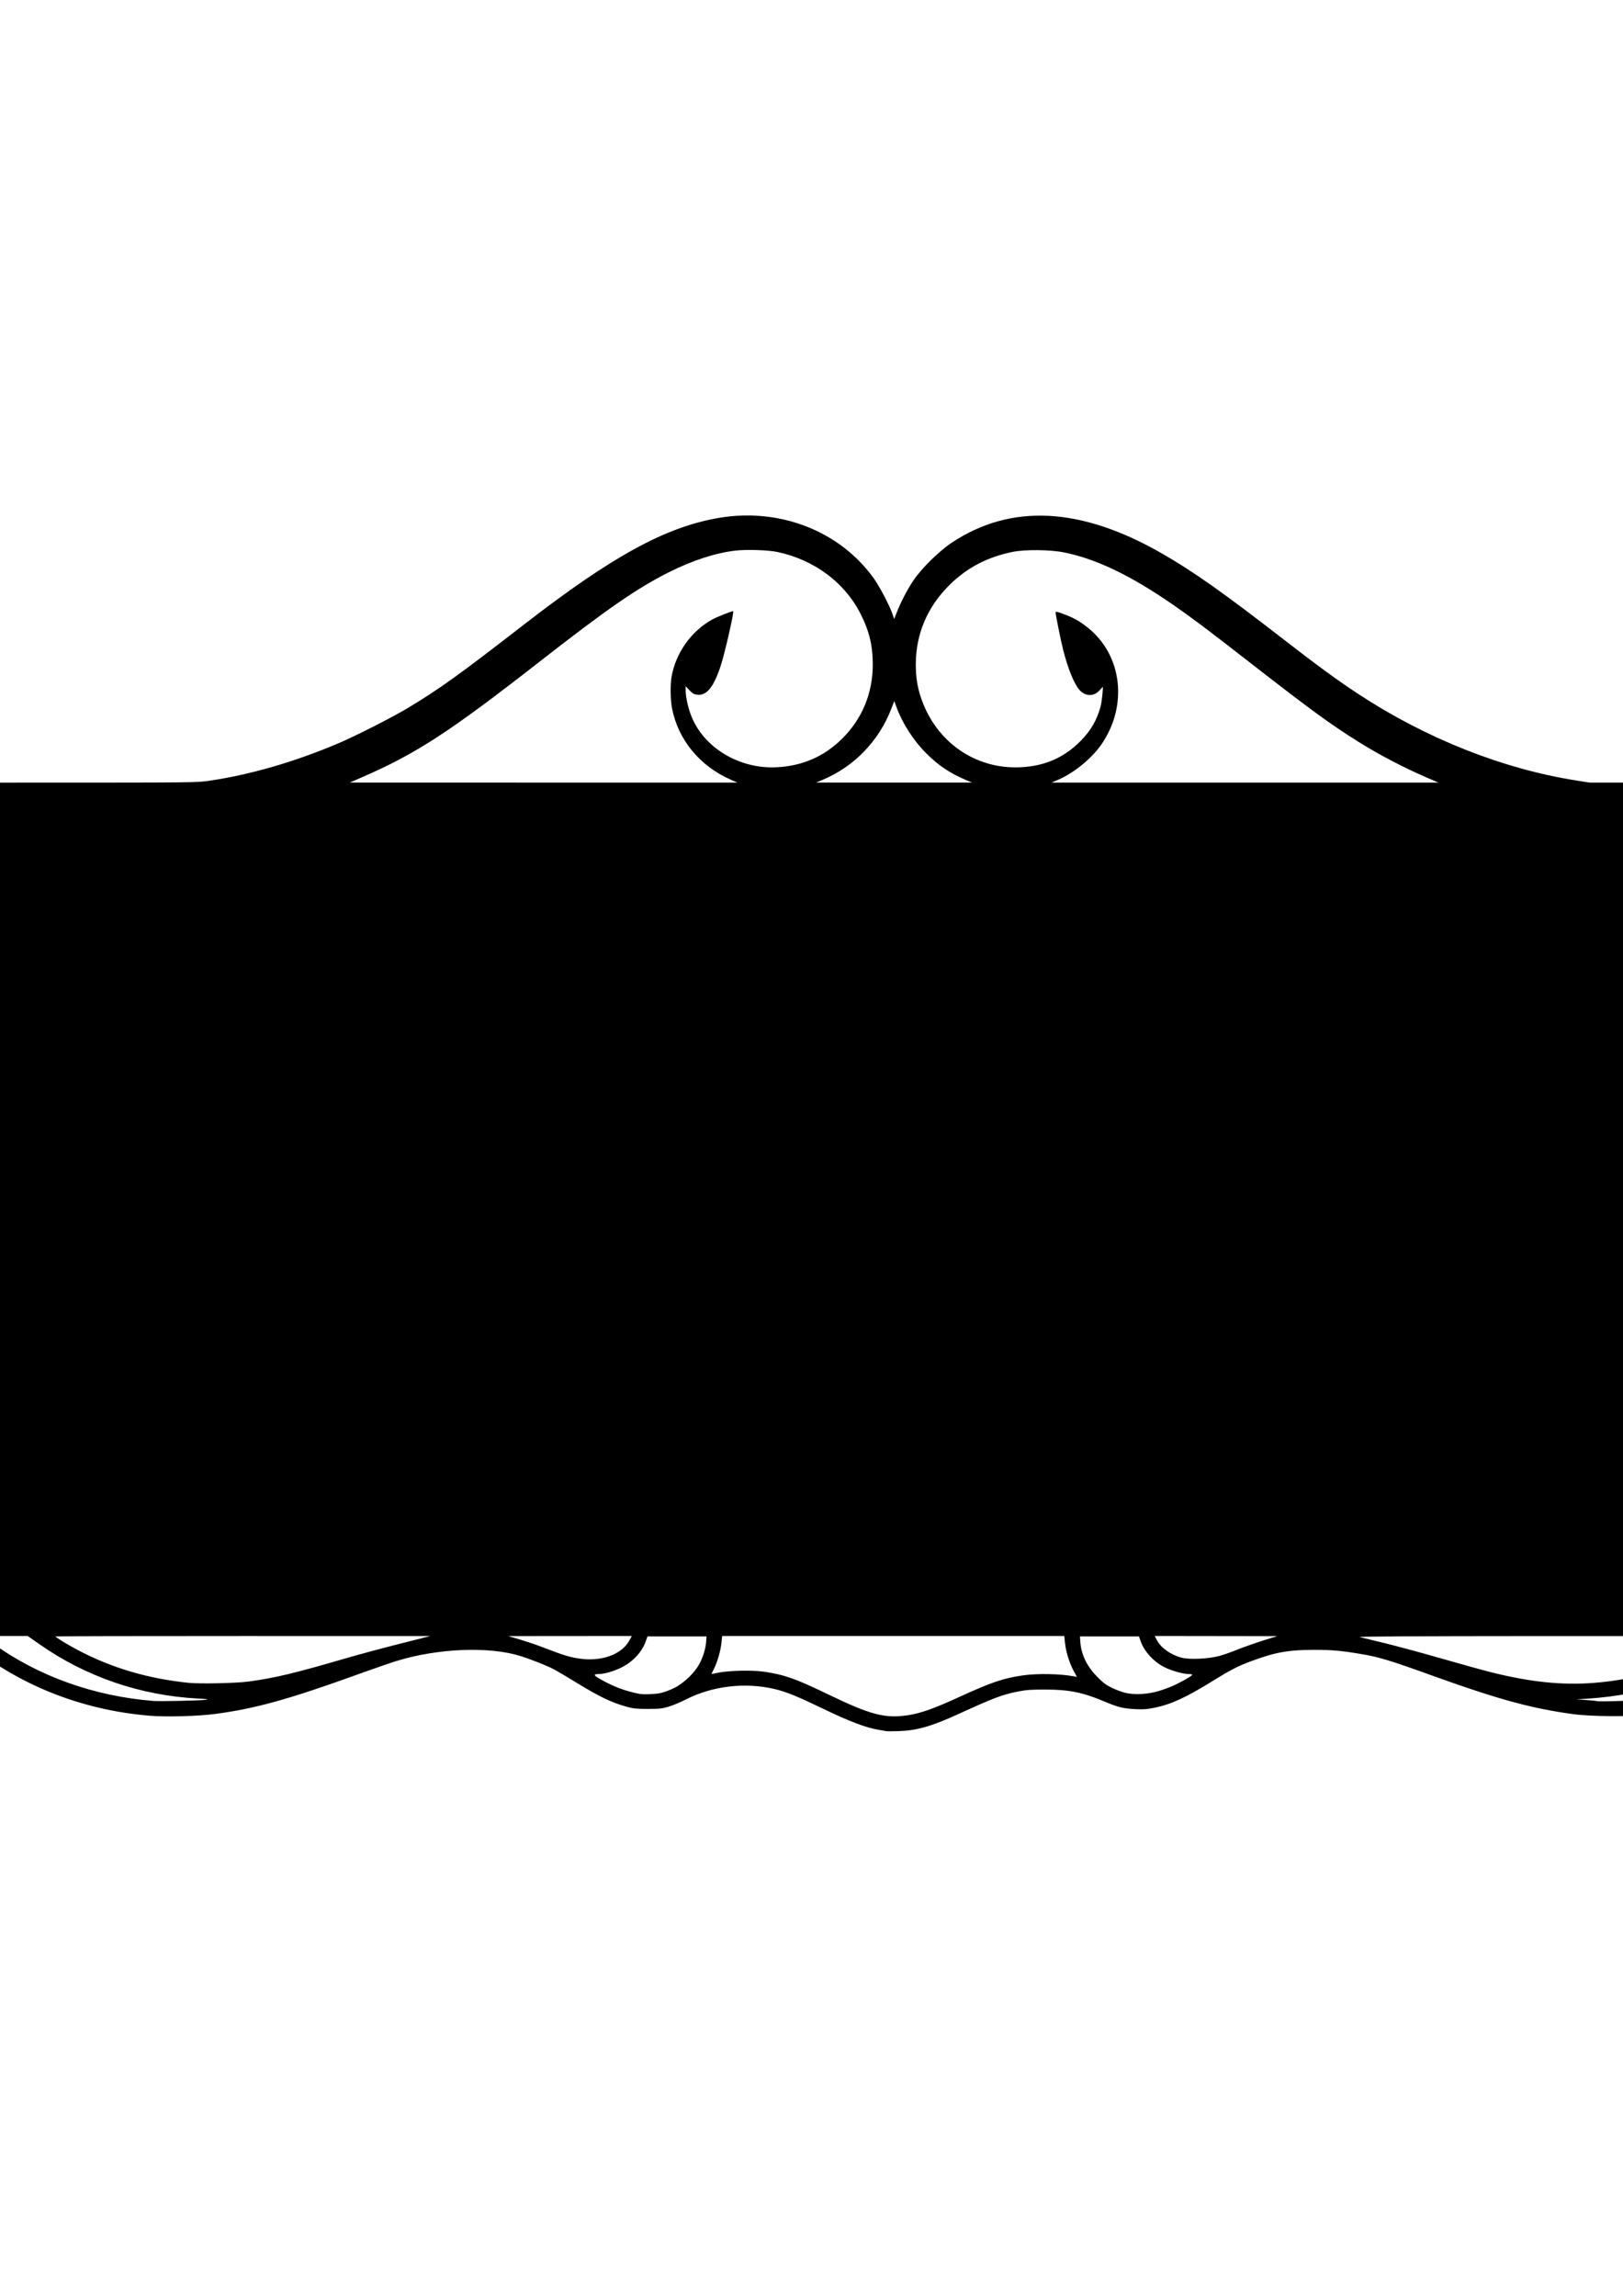 <?xml version="1.0" encoding="UTF-8" standalone="no"?>
<!-- Created with Inkscape (http://www.inkscape.org/) -->

<svg
   xmlns:dc="http://purl.org/dc/elements/1.1/"
   xmlns:cc="http://creativecommons.org/ns#"
   xmlns:rdf="http://www.w3.org/1999/02/22-rdf-syntax-ns#"
   xmlns:svg="http://www.w3.org/2000/svg"
   xmlns="http://www.w3.org/2000/svg"
   xmlns:sodipodi="http://sodipodi.sourceforge.net/DTD/sodipodi-0.dtd"
   xmlns:inkscape="http://www.inkscape.org/namespaces/inkscape"
   width="210mm"
   height="297mm"
   viewBox="0 0 744.094 1052.362"
   id="svg4229"
   version="1.1"
   inkscape:version="0.91 r13725"
   sodipodi:docname="test_sign_traced.svg">
  <defs
     id="defs4231" />
  <sodipodi:namedview
     id="base"
     pagecolor="#ffffff"
     bordercolor="#666666"
     borderopacity="1.0"
     inkscape:pageopacity="0.0"
     inkscape:pageshadow="2"
     inkscape:zoom="0.24748737"
     inkscape:cx="931.2838"
     inkscape:cy="-287.96638"
     inkscape:document-units="px"
     inkscape:current-layer="layer1"
     showgrid="false"
     inkscape:window-width="1920"
     inkscape:window-height="1005"
     inkscape:window-x="-9"
     inkscape:window-y="-9"
     inkscape:window-maximized="1" />
  <g
     inkscape:label="Layer 1"
     inkscape:groupmode="layer"
     id="layer1">
    <path
       style="fill:#000000"
       d="m 406.47,793.541 c -0.335,-0.081 -1.978,-0.366 -3.652,-0.632 -5.631,-0.896 -13.469,-3.86 -25.158,-9.511 -11.922,-5.764 -17.093,-7.877 -22.37,-9.137 -13.573,-3.242 -28.678,-1.482 -40.857,4.761 -2.303,1.181 -5.773,2.633 -7.71,3.227 -3.139,0.963 -4.183,1.081 -9.609,1.089 -5.057,0.01 -6.658,-0.146 -9.466,-0.904 -7.091,-1.915 -12.662,-4.568 -23.3,-11.097 -3.99,-2.449 -8.567,-5.159 -10.171,-6.023 -3.169,-1.707 -10.305,-4.557 -15.555,-6.213 -14.255,-4.496 -37.753,-3.577 -56.65,2.215 -2.848,0.873 -10.517,3.518 -17.042,5.878 -32.474,11.744 -47.637,15.968 -66.231,18.448 -7.891,1.053 -22.451,1.452 -30.034,0.823 -31.777,-2.633 -61.015,-14.418 -84.546,-34.078 l -2.971,-2.482 -20.637,0 c -16.212,0 -21.663,-0.134 -25.425,-0.624 -35.8,-4.66 -63.764,-33.078 -67.868,-68.966 -0.23,-2.009 -0.419,-9.052 -0.421,-15.652 l -0.003,-11.999 -3.17,-4.84 c -5.989,-9.144 -12.428,-16.199 -27.466,-30.091 -11.738,-10.844 -19.511,-19.654 -23.76,-26.928 -4.558,-7.804 -7.624,-15.855 -9.567,-25.12 -1.013,-4.829 -1.15,-6.343 -1.157,-12.782 -0.005,-4.725 0.187,-8.164 0.544,-9.739 2.898,-12.779 4.043,-16.311 7.569,-23.357 5.403,-10.796 11.238,-17.802 27.181,-32.637 16.762,-15.597 22.667,-22.234 28.185,-31.676 l 1.639,-2.805 0.008,-10.556 c 0.008,-11.092 0.46,-16.225 2.003,-22.785 4.563,-19.388 16.322,-36.329 32.89,-47.38 7.291,-4.863 16.613,-8.915 25.356,-11.021 9.254,-2.229 8.378,-2.207 88.861,-2.209 72.796,0 74.37,-0.019 79.939,-0.836 18.837,-2.764 39.127,-8.635 59.161,-17.117 7.803,-3.304 25.04,-12.06 31.934,-16.223 14.811,-8.943 23.215,-14.982 53.602,-38.518 40.233,-31.162 64.639,-44.498 89.027,-48.648 27.961,-4.758 55.539,6.031 71.089,27.81 2.681,3.755 7.26,12.518 8.56,16.38 l 0.732,2.175 1.158,-2.987 c 1.807,-4.659 4.775,-10.372 7.571,-14.569 3.755,-5.636 11.823,-13.585 17.809,-17.544 27.106,-17.929 59.121,-16.263 96.161,5.005 14.645,8.409 28.559,18.25 56.814,40.181 14.237,11.051 23.977,18.161 33.034,24.115 31.143,20.475 66.276,34.442 100.059,39.78 l 6.289,0.994 74.112,10e-4 c 48.7,8e-4 75.552,0.147 78.314,0.426 9.411,0.952 18.519,3.542 26.925,7.658 21.183,10.37 36.154,29.044 41.828,52.174 1.602,6.529 2.198,13.13 2.198,24.338 l 0,10.142 2.531,4.197 c 5.95,9.864 11.738,16.514 25.67,29.489 5.803,5.404 12.339,11.692 14.525,13.973 12.738,13.292 19.124,25.385 22.634,42.866 1.217,6.063 1.276,6.766 1.073,12.931 -0.427,12.961 -4.499,26.319 -11.433,37.504 -5.135,8.284 -12.414,16.203 -28.737,31.264 -11.628,10.729 -17.939,18.099 -23.757,27.747 l -2.506,4.154 0,8.777 c 0,4.827 -0.192,10.668 -0.426,12.979 -3.354,33.106 -27.146,60.469 -59.425,68.345 -8.068,1.969 -11.648,2.201 -33.927,2.201 l -20.698,0 -3.323,2.768 c -21.792,18.147 -48.369,29.466 -77.985,33.213 -8.687,1.099 -26.605,1.009 -35.348,-0.177 -18.715,-2.539 -34.093,-6.719 -63.051,-17.136 -21.562,-7.757 -25.71,-9.013 -34.693,-10.507 -8.567,-1.425 -12.807,-1.794 -20.694,-1.799 -11.881,-0.01 -18.101,1.104 -29.021,5.189 -6.253,2.339 -9.262,3.883 -17.54,9.002 -12.412,7.675 -19.085,10.755 -26.73,12.338 -3.459,0.716 -5.045,0.831 -8.878,0.643 -5.509,-0.27 -7.938,-0.871 -14.202,-3.513 -9.959,-4.202 -16.239,-5.462 -27.187,-5.456 -6.577,0 -8.682,0.158 -12.468,0.918 -7.238,1.452 -10.93,2.849 -27.297,10.334 -12.183,5.572 -18.937,7.508 -27.187,7.794 -2.79,0.097 -5.346,0.109 -5.681,0.028 z m 9.889,-7.322 c 5.73,-0.864 12.005,-3.103 23.588,-8.419 14.489,-6.649 20.167,-8.572 29.025,-9.831 6.669,-0.948 17.047,-0.751 23.429,0.444 l 1.327,0.248 -1.608,-2.989 c -1.903,-3.537 -3.476,-8.739 -3.881,-12.829 l -0.291,-2.942 -78.434,0 -78.434,0 -0.291,2.942 c -0.366,3.696 -1.865,8.945 -3.453,12.091 -0.671,1.329 -1.171,2.416 -1.112,2.415 0.059,-2e-4 1.477,-0.279 3.151,-0.62 4.937,-1.004 15.606,-1.228 20.947,-0.44 9.368,1.384 14.491,3.196 29.369,10.389 19.509,9.432 26.066,11.138 36.669,9.539 z m -322.332,-7.029 c 1.955,-0.26 1.54,-0.334 -3.338,-0.6 -26.467,-1.442 -51.315,-9.981 -72.737,-24.995 l -5.268,-3.692 -10.074,0 c -5.917,0 -9.98,0.152 -9.847,0.368 0.125,0.202 2.011,1.65 4.192,3.218 20.779,14.938 46.184,24.012 73.334,26.191 2.931,0.235 21.103,-0.139 23.738,-0.489 z m 661.688,-0.245 c 25.247,-3.295 47.867,-12.025 66.671,-25.733 l 4.261,-3.106 -10.2,-0.108 -10.2,-0.108 -4.407,3.154 c -21.359,15.284 -46.198,23.837 -74.403,25.619 l -4.666,0.295 4.463,0.313 c 2.455,0.172 4.646,0.391 4.869,0.486 0.889,0.379 19.354,-0.255 23.613,-0.81 z m -452.918,-2.867 c 1.562,-0.325 4.392,-1.368 6.289,-2.317 4.705,-2.354 9.761,-7.325 11.901,-11.699 1.631,-3.336 2.61,-6.815 2.792,-9.928 l 0.119,-2.029 -13.523,0 -13.523,0 -0.765,2.172 c -1.789,5.08 -6.013,9.578 -11.47,12.215 -3.443,1.664 -7.556,2.837 -10.021,2.858 -2.84,0.024 -2.565,0.597 1.313,2.737 5.919,3.265 10.62,5.002 17.149,6.336 1.896,0.387 7.107,0.202 9.739,-0.345 z m 228.028,-0.816 c 2,-0.583 4.922,-1.624 6.492,-2.313 3.977,-1.744 9.529,-4.9 9.293,-5.282 -0.108,-0.175 -0.887,-0.318 -1.731,-0.318 -2.378,0 -7.656,-1.476 -10.794,-3.019 -5.059,-2.487 -9.443,-7.215 -11.123,-11.995 l -0.785,-2.232 -13.523,0 -13.523,0 0.119,2.029 c 0.359,6.135 2.916,11.548 7.789,16.484 2.838,2.874 4.07,3.794 6.903,5.149 1.897,0.907 4.727,1.933 6.289,2.278 4.039,0.893 9.927,0.577 14.593,-0.783 z m -416.915,-4.463 c 12.189,-1.654 20.921,-3.744 45.041,-10.778 5.468,-1.595 16.332,-4.516 24.143,-6.492 l 14.202,-3.593 -85.922,-0.017 c -47.257,-0.01 -85.922,0.078 -85.922,0.194 0,0.414 5.56,3.794 10.55,6.414 15.422,8.097 31.9,12.944 50.518,14.86 5.142,0.529 21.79,0.172 27.39,-0.589 z m 617.017,0.595 c 17.856,-1.431 34.728,-6.097 49.922,-13.808 5.599,-2.841 12.132,-6.645 12.537,-7.299 0.15,-0.243 -31.532,-0.37 -85.708,-0.344 -58.437,0.028 -85.426,0.172 -84.323,0.45 0.893,0.224 6.005,1.47 11.362,2.769 5.356,1.299 17.118,4.48 26.137,7.069 9.019,2.589 19.245,5.42 22.723,6.291 18.133,4.539 32.739,6.042 47.35,4.871 z m -453.694,-11.595 c 5.141,-1.235 9.268,-4.094 11.299,-7.825 l 1.128,-2.072 -28.328,0.024 -28.328,0.024 5.441,1.614 c 2.993,0.888 7.375,2.361 9.739,3.275 10.822,4.184 13.665,5.026 18.905,5.604 3.386,0.373 6.82,0.155 10.144,-0.643 z m 281.804,-0.745 c 2.118,-0.59 5.405,-1.725 7.304,-2.522 3.361,-1.41 11.312,-4.164 16.64,-5.763 l 2.638,-0.791 -28.108,-0.038 -28.108,-0.038 0.863,1.691 c 1.863,3.652 6.231,6.829 11.327,8.238 3.582,0.991 12.531,0.592 17.445,-0.777 z m 419.219,-149.045 c 11.951,-11.189 17.456,-17.913 21.842,-26.676 2.768,-5.532 4.427,-10.27 5.752,-16.434 1.306,-6.075 1.314,-16.622 0.017,-22.621 -1.321,-6.109 -3.049,-11.053 -5.78,-16.536 -4.466,-8.966 -10.108,-15.815 -22.493,-27.305 -4.463,-4.141 -10.114,-9.46 -12.556,-11.821 -5.082,-4.911 -3.766,-3.34 6.091,7.273 12.743,13.72 16.752,18.985 21.182,27.821 4.619,9.212 7.803,22.366 7.803,32.233 0,7.187 -1.989,17.77 -4.707,25.047 -4.311,11.541 -10.271,20.212 -23.494,34.175 -4.613,4.872 -2.749,3.356 6.343,-5.157 z m -1128.167,4.423 c -0.966,-1.084 -3.832,-4.234 -6.369,-7 -14.352,-15.644 -20.736,-28.578 -23.003,-46.605 -0.782,-6.219 -0.735,-10.131 0.2,-16.483 1.291,-8.772 3.286,-15.49 6.738,-22.689 4.01,-8.361 9.135,-15.233 20.099,-26.951 3.22,-3.441 6.945,-7.458 8.277,-8.927 l 2.423,-2.67 -2.221,2.029 c -20.222,18.473 -27.076,25.506 -32.069,32.905 -4.494,6.66 -8.114,15.455 -9.8,23.811 -1.285,6.368 -1.281,16.487 0.009,22.47 2.705,12.545 8.402,23.134 18.099,33.638 2.962,3.209 18.79,18.367 19.239,18.426 0.073,0.01 -0.657,-0.87 -1.623,-1.954 z m 1109.378,-13.448 c 1.871,-2.79 4.635,-7.566 6.144,-10.614 4.579,-9.251 6.638,-16.886 7.344,-27.224 0.772,-11.318 -0.406,-21.841 -3.466,-30.96 -2.407,-7.174 -8.342,-17.691 -15.789,-27.977 l -1.468,-2.028 0,54.555 0,54.555 1.917,-2.617 c 1.054,-1.44 3.447,-4.9 5.318,-7.689 z m -1092.681,-46.968 c -0.009,-52.549 -0.011,-52.647 -0.813,-51.634 -0.442,0.558 -2.571,3.641 -4.731,6.851 -11.26,16.734 -15.246,31.361 -13.954,51.203 0.997,15.311 5.498,26.752 16.868,42.882 1.298,1.841 2.423,3.348 2.499,3.348 0.077,0 0.135,-23.692 0.13,-52.649 z m 1107.937,42.947 c 7.358,-9.127 11.84,-18.35 14.089,-28.99 1.278,-6.046 1.284,-17.304 0.014,-23.687 -2.729,-13.712 -8.994,-24.685 -21.725,-38.05 l -3.865,-4.058 3.854,5.884 c 11.472,17.512 16.308,35.354 14.867,54.847 -1.135,15.359 -5.192,27.306 -14.101,41.524 -1.038,1.657 3.409,-3.18 6.867,-7.47 z m -1123.737,2.463 c -6.345,-10.23 -10.612,-21.861 -12.233,-33.339 -0.811,-5.744 -0.706,-19.414 0.192,-24.955 2.16,-13.326 6.384,-23.812 14.666,-36.405 l 3.812,-5.796 -2.874,3.043 c -14.144,14.976 -20.067,25.068 -23.099,39.36 -0.754,3.552 -0.904,5.543 -0.904,11.97 0,6.427 0.15,8.418 0.904,11.97 2.767,13.041 7.516,21.802 18.643,34.389 1.43,1.618 2.66,2.942 2.734,2.942 0.073,0 -0.754,-1.431 -1.839,-3.18 z m 484.042,-242.038 c -14.199,-6.2 -24.214,-18.401 -26.952,-32.836 -0.711,-3.747 -0.803,-10.85 -0.187,-14.33 1.921,-10.847 8.801,-20.63 18.351,-26.093 2.106,-1.205 9.648,-4.224 9.906,-3.965 0.467,0.467 -3.937,19.662 -5.785,25.216 -3.219,9.674 -6.387,13.553 -10.675,13.07 -1.532,-0.173 -2.138,-0.519 -3.585,-2.05 l -1.741,-1.843 0,2.022 c 0,2.819 1.068,7.703 2.493,11.405 5.64,14.647 21.97,24.555 39.098,23.722 11.983,-0.583 21.995,-4.957 30.265,-13.223 9.134,-9.129 13.927,-20.805 13.922,-33.915 -0.004,-8.765 -1.666,-15.548 -5.771,-23.535 -7.272,-14.149 -21.093,-24.38 -37.807,-27.988 -4.256,-0.918 -14.241,-1.247 -19.477,-0.641 -9.075,1.051 -19.601,4.48 -30.433,9.915 -14.697,7.374 -28.261,16.764 -59.849,41.431 -40.581,31.689 -56.037,41.745 -80.547,52.405 l -5.884,2.559 88.864,0.01 88.864,0.01 -3.07,-1.341 z m 108.368,0.382 c -7.815,-3.273 -13.148,-6.83 -18.879,-12.592 -5.809,-5.84 -10.877,-13.766 -13.592,-21.257 l -0.927,-2.559 -1.311,3.392 c -2.859,7.396 -6.881,13.764 -12.268,19.424 -5.604,5.889 -12.144,10.343 -19.954,13.59 l -2.252,0.936 35.708,0 35.708,0 -2.232,-0.935 z m 210.435,-1.472 c -10.166,-4.387 -21.9,-10.532 -30.881,-16.172 -13.342,-8.379 -21.904,-14.629 -50.114,-36.583 -19.932,-15.512 -26.144,-20.183 -34.895,-26.241 -19.632,-13.591 -35.385,-21.144 -50.316,-24.124 -6.172,-1.232 -17.727,-1.339 -23.281,-0.217 -11.697,2.364 -21.05,7.269 -29.12,15.271 -10.092,10.007 -15.363,22.472 -15.363,36.336 0,5.798 0.715,10.358 2.407,15.347 6.812,20.093 24.69,32.651 45.272,31.8 11.255,-0.465 20.167,-4.308 27.831,-12 4.696,-4.713 7.678,-9.886 9.268,-16.076 0.496,-1.933 1.217,-8.724 0.926,-8.724 -0.076,0 -0.605,0.554 -1.175,1.232 -2.755,3.274 -6.857,3.248 -9.642,-0.062 -2.403,-2.856 -5.181,-9.75 -7.302,-18.118 -1.106,-4.365 -3.473,-16.063 -3.473,-17.163 0,-0.614 0.457,-0.53 3.698,0.675 4.552,1.692 7.287,3.235 11.05,6.233 15.785,12.576 18.5,35.681 6.281,53.459 -4.406,6.411 -12.449,13.015 -19.712,16.186 l -3.143,1.372 88.661,10e-4 88.661,0 -5.638,-2.433 z"
       id="path4803"
       inkscape:connector-curvature="0" />
  </g>
</svg>
